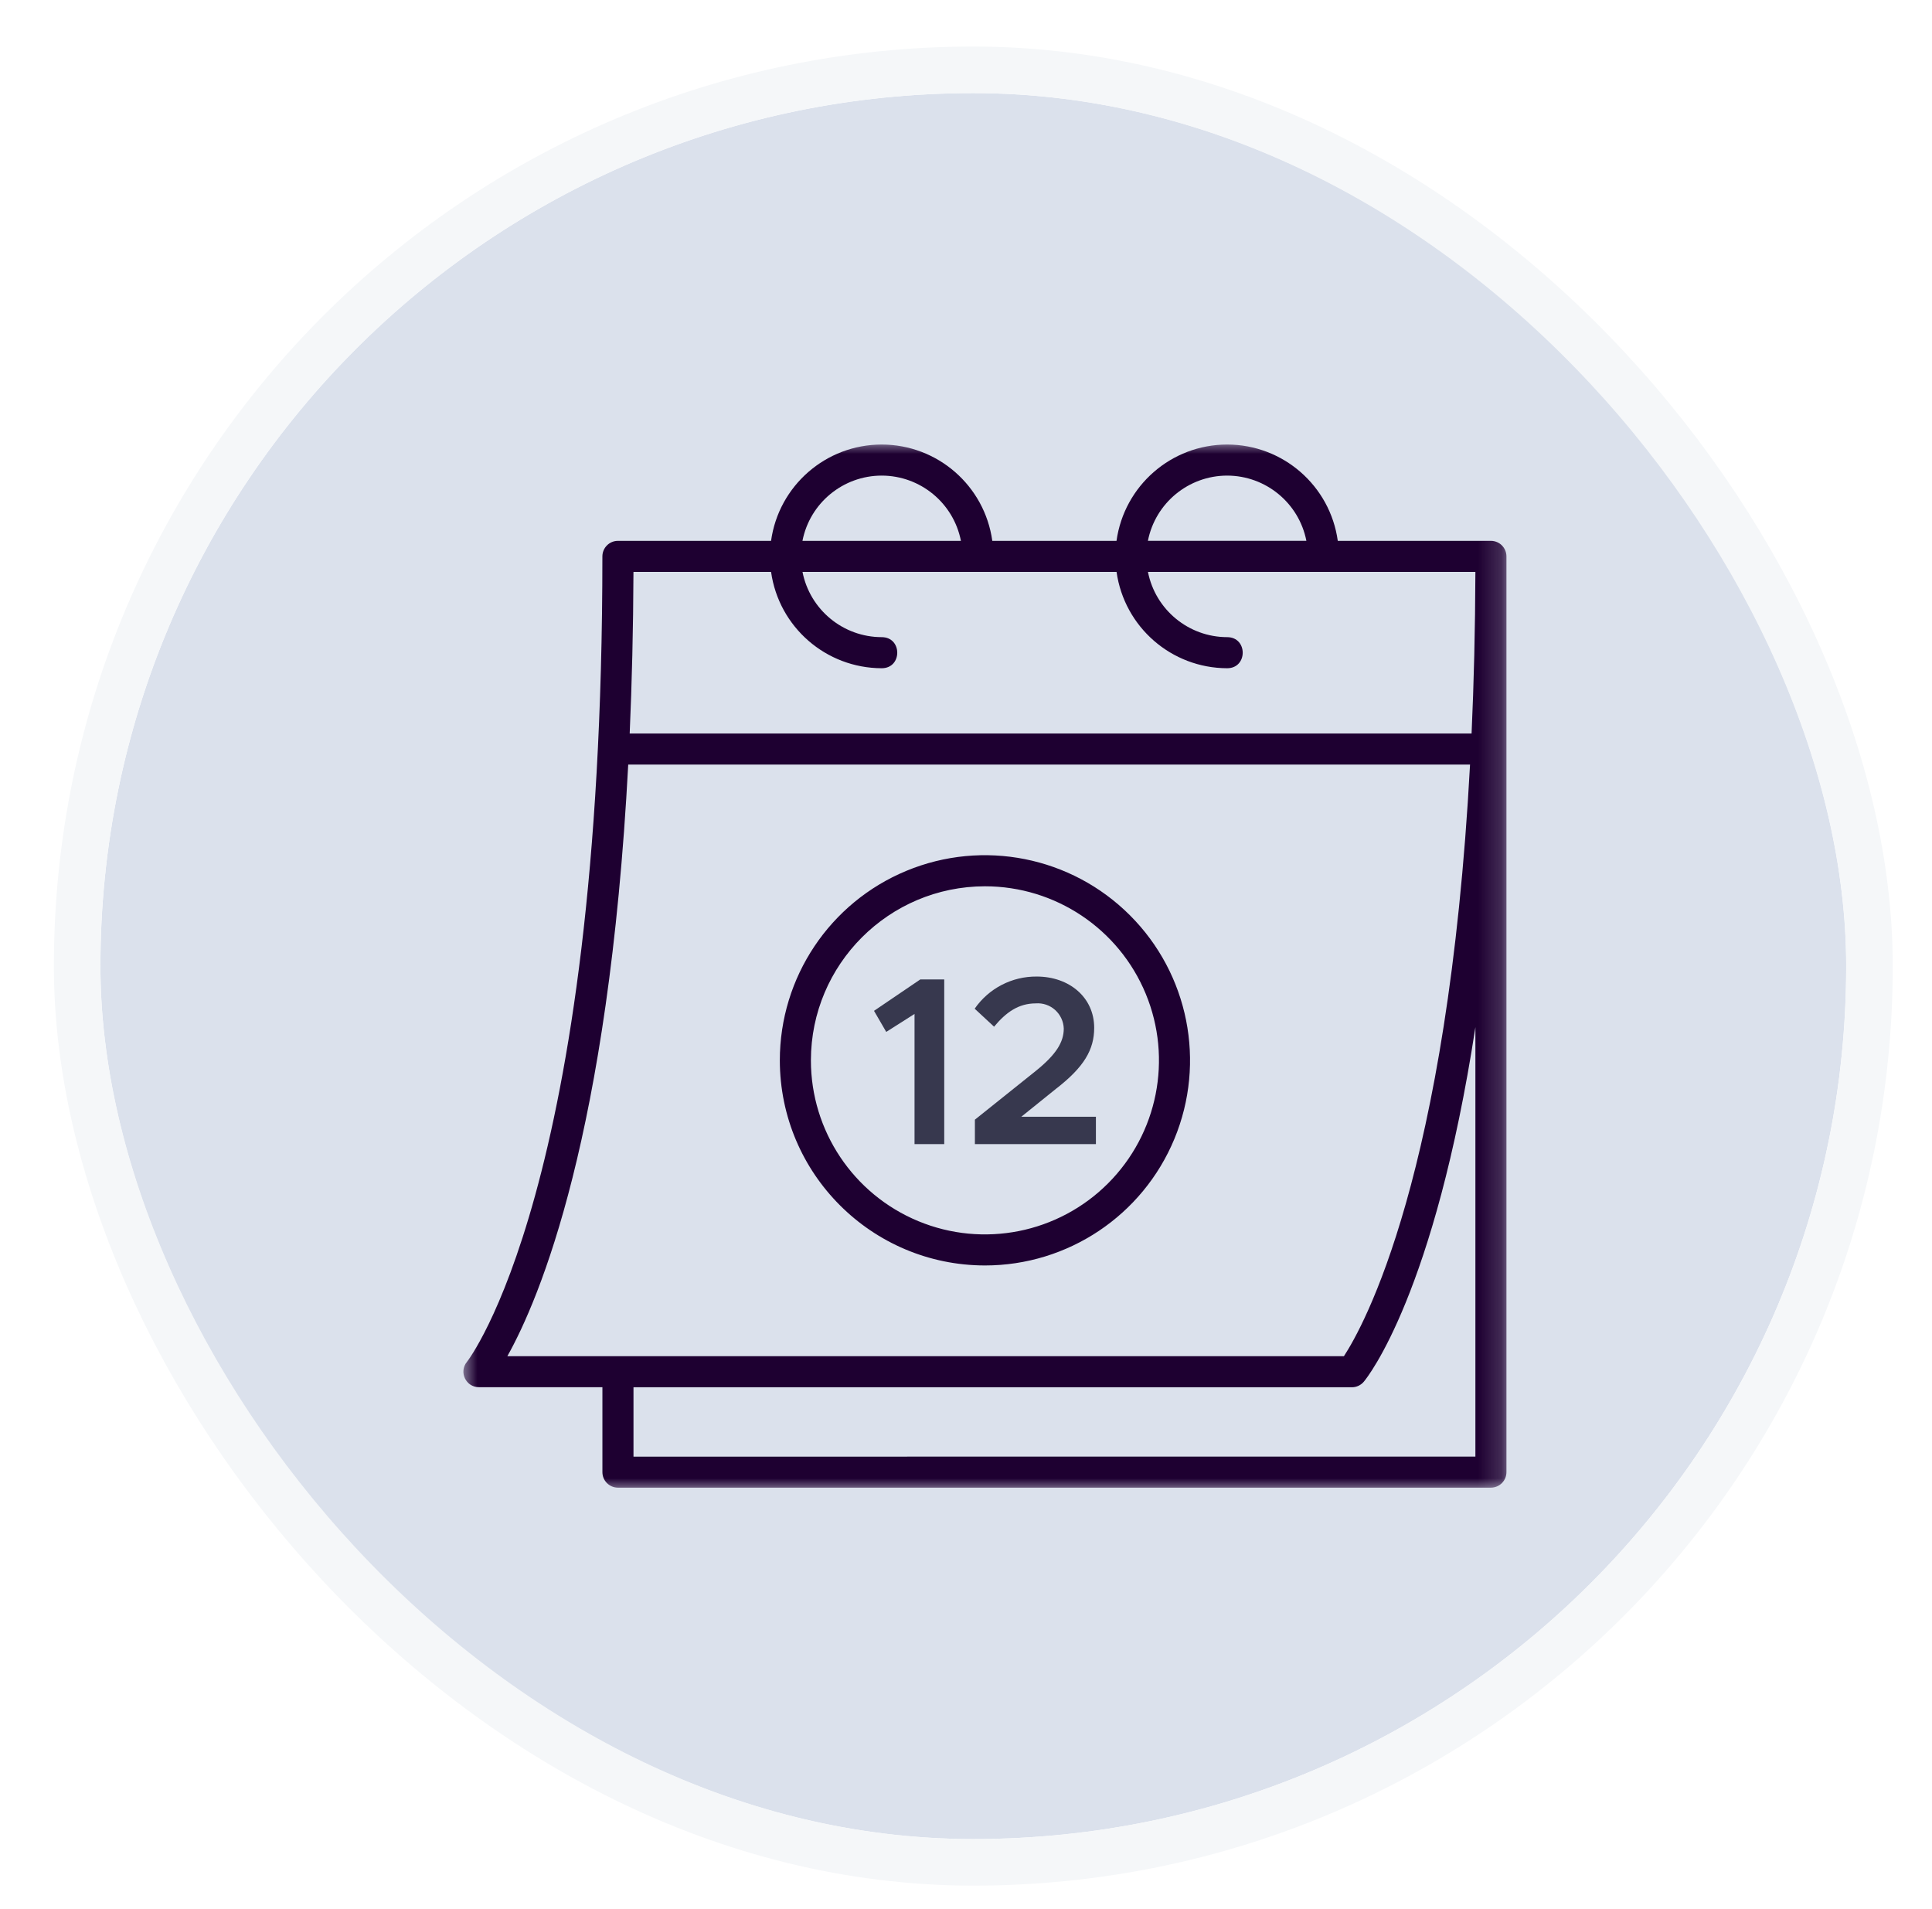 <svg width="83" height="82" viewBox="0 0 83 82" fill="none" xmlns="http://www.w3.org/2000/svg">
<g filter="url(#filter0_d_5227_45910)">
<rect x="2.314" y="2" width="75" height="75" rx="37.5" fill="#DBE1EC"/>
<rect x="1.314" y="1" width="77" height="77" rx="38.5" stroke="#F5F7F9" stroke-width="2"/>
<g clip-path="url(#clip0_5227_45910)">
<path d="M37.289 41.555V47.146H38.565V40.074H37.535L35.548 41.422L36.073 42.327L37.289 41.555Z" fill="#37384E"/>
<mask id="mask0_5227_45910" style="mask-type:luminance" maskUnits="userSpaceOnUse" x="17" y="17" width="46" height="45">
<path d="M62.814 17H17.814V62H62.814V17Z" fill="white"/>
</mask>
<g mask="url(#mask0_5227_45910)">
<path d="M42.495 41.102C42.8 41.078 43.101 41.18 43.329 41.385C43.556 41.589 43.69 41.878 43.7 42.183C43.7 42.76 43.381 43.295 42.486 44.013L39.882 46.097V47.147H45.081V45.971H41.877L43.359 44.777C44.573 43.84 45.007 43.089 45.007 42.152C45.007 40.844 43.937 39.949 42.537 39.949C41.475 39.94 40.478 40.456 39.873 41.33L40.706 42.103C41.221 41.484 41.757 41.102 42.498 41.102H42.495Z" fill="#37384E"/>
<path d="M62.05 21.233H55.472C55.143 18.861 53.114 17.096 50.719 17.096C48.324 17.096 46.297 18.861 45.966 21.233H40.63C40.3 18.861 38.273 17.096 35.878 17.096C33.483 17.096 31.455 18.861 31.125 21.233H24.547C24.178 21.233 23.879 21.532 23.879 21.901C23.88 49.015 18.118 56.429 18.062 56.497C17.702 56.932 18.011 57.589 18.576 57.589H23.88V61.238C23.88 61.606 24.179 61.905 24.548 61.905H62.05C62.419 61.905 62.718 61.606 62.718 61.238V21.899C62.718 21.532 62.419 21.233 62.05 21.233ZM50.719 18.43C52.377 18.433 53.803 19.606 54.123 21.232H47.315C47.635 19.606 49.06 18.433 50.718 18.43H50.719ZM35.878 18.43C37.537 18.432 38.963 19.606 39.282 21.233H32.474C32.793 19.606 34.219 18.433 35.877 18.43H35.878ZM31.126 22.568C31.46 24.938 33.485 26.7 35.879 26.705C36.769 26.705 36.769 25.37 35.879 25.37C34.221 25.367 32.797 24.194 32.476 22.568H45.968C46.303 24.938 48.328 26.7 50.72 26.705C51.61 26.705 51.61 25.37 50.72 25.37C49.063 25.367 47.638 24.194 47.317 22.568H61.384C61.375 25.047 61.318 27.354 61.22 29.509H25.052C25.146 27.353 25.205 25.047 25.214 22.568H31.126ZM24.989 30.844H61.154C60.201 48.494 56.564 54.991 55.735 56.258H19.796C21.179 53.79 24.15 46.744 24.989 30.842V30.844ZM25.215 60.573V57.592H56.08C56.278 57.592 56.466 57.503 56.593 57.35C56.767 57.142 59.635 53.528 61.384 42.124V60.57L25.216 60.573H25.215Z" fill="#1E0031"/>
</g>
<path d="M40.313 52.36C43.878 52.36 47.09 50.213 48.454 46.92C49.818 43.628 49.064 39.837 46.543 37.318C44.023 34.798 40.233 34.043 36.941 35.407C33.648 36.771 31.502 39.983 31.502 43.548C31.506 48.413 35.449 52.353 40.313 52.36ZM40.313 36.072C43.337 36.072 46.064 37.894 47.221 40.688C48.378 43.482 47.738 46.698 45.6 48.836C43.462 50.974 40.246 51.614 37.452 50.457C34.658 49.299 32.836 46.573 32.837 43.549C32.841 39.422 36.187 36.077 40.315 36.072H40.313Z" fill="#1E0031"/>
</g>
</g>
<defs>
<filter id="filter0_d_5227_45910" x="0.314" y="0" width="82" height="82" filterUnits="userSpaceOnUse" color-interpolation-filters="sRGB">
<feFlood flood-opacity="0" result="BackgroundImageFix"/>
<feColorMatrix in="SourceAlpha" type="matrix" values="0 0 0 0 0 0 0 0 0 0 0 0 0 0 0 0 0 0 127 0" result="hardAlpha"/>
<feOffset dx="2" dy="2"/>
<feGaussianBlur stdDeviation="0.5"/>
<feComposite in2="hardAlpha" operator="out"/>
<feColorMatrix type="matrix" values="0 0 0 0 0.942 0 0 0 0 0.8 0 0 0 0 0.299 0 0 0 1 0"/>
<feBlend mode="normal" in2="BackgroundImageFix" result="effect1_dropShadow_5227_45910"/>
<feBlend mode="normal" in="SourceGraphic" in2="effect1_dropShadow_5227_45910" result="shape"/>
</filter>
<clipPath id="clip0_5227_45910">
<rect width="45" height="45" fill="white" transform="translate(17.814 17)"/>
</clipPath>
</defs>
</svg>
